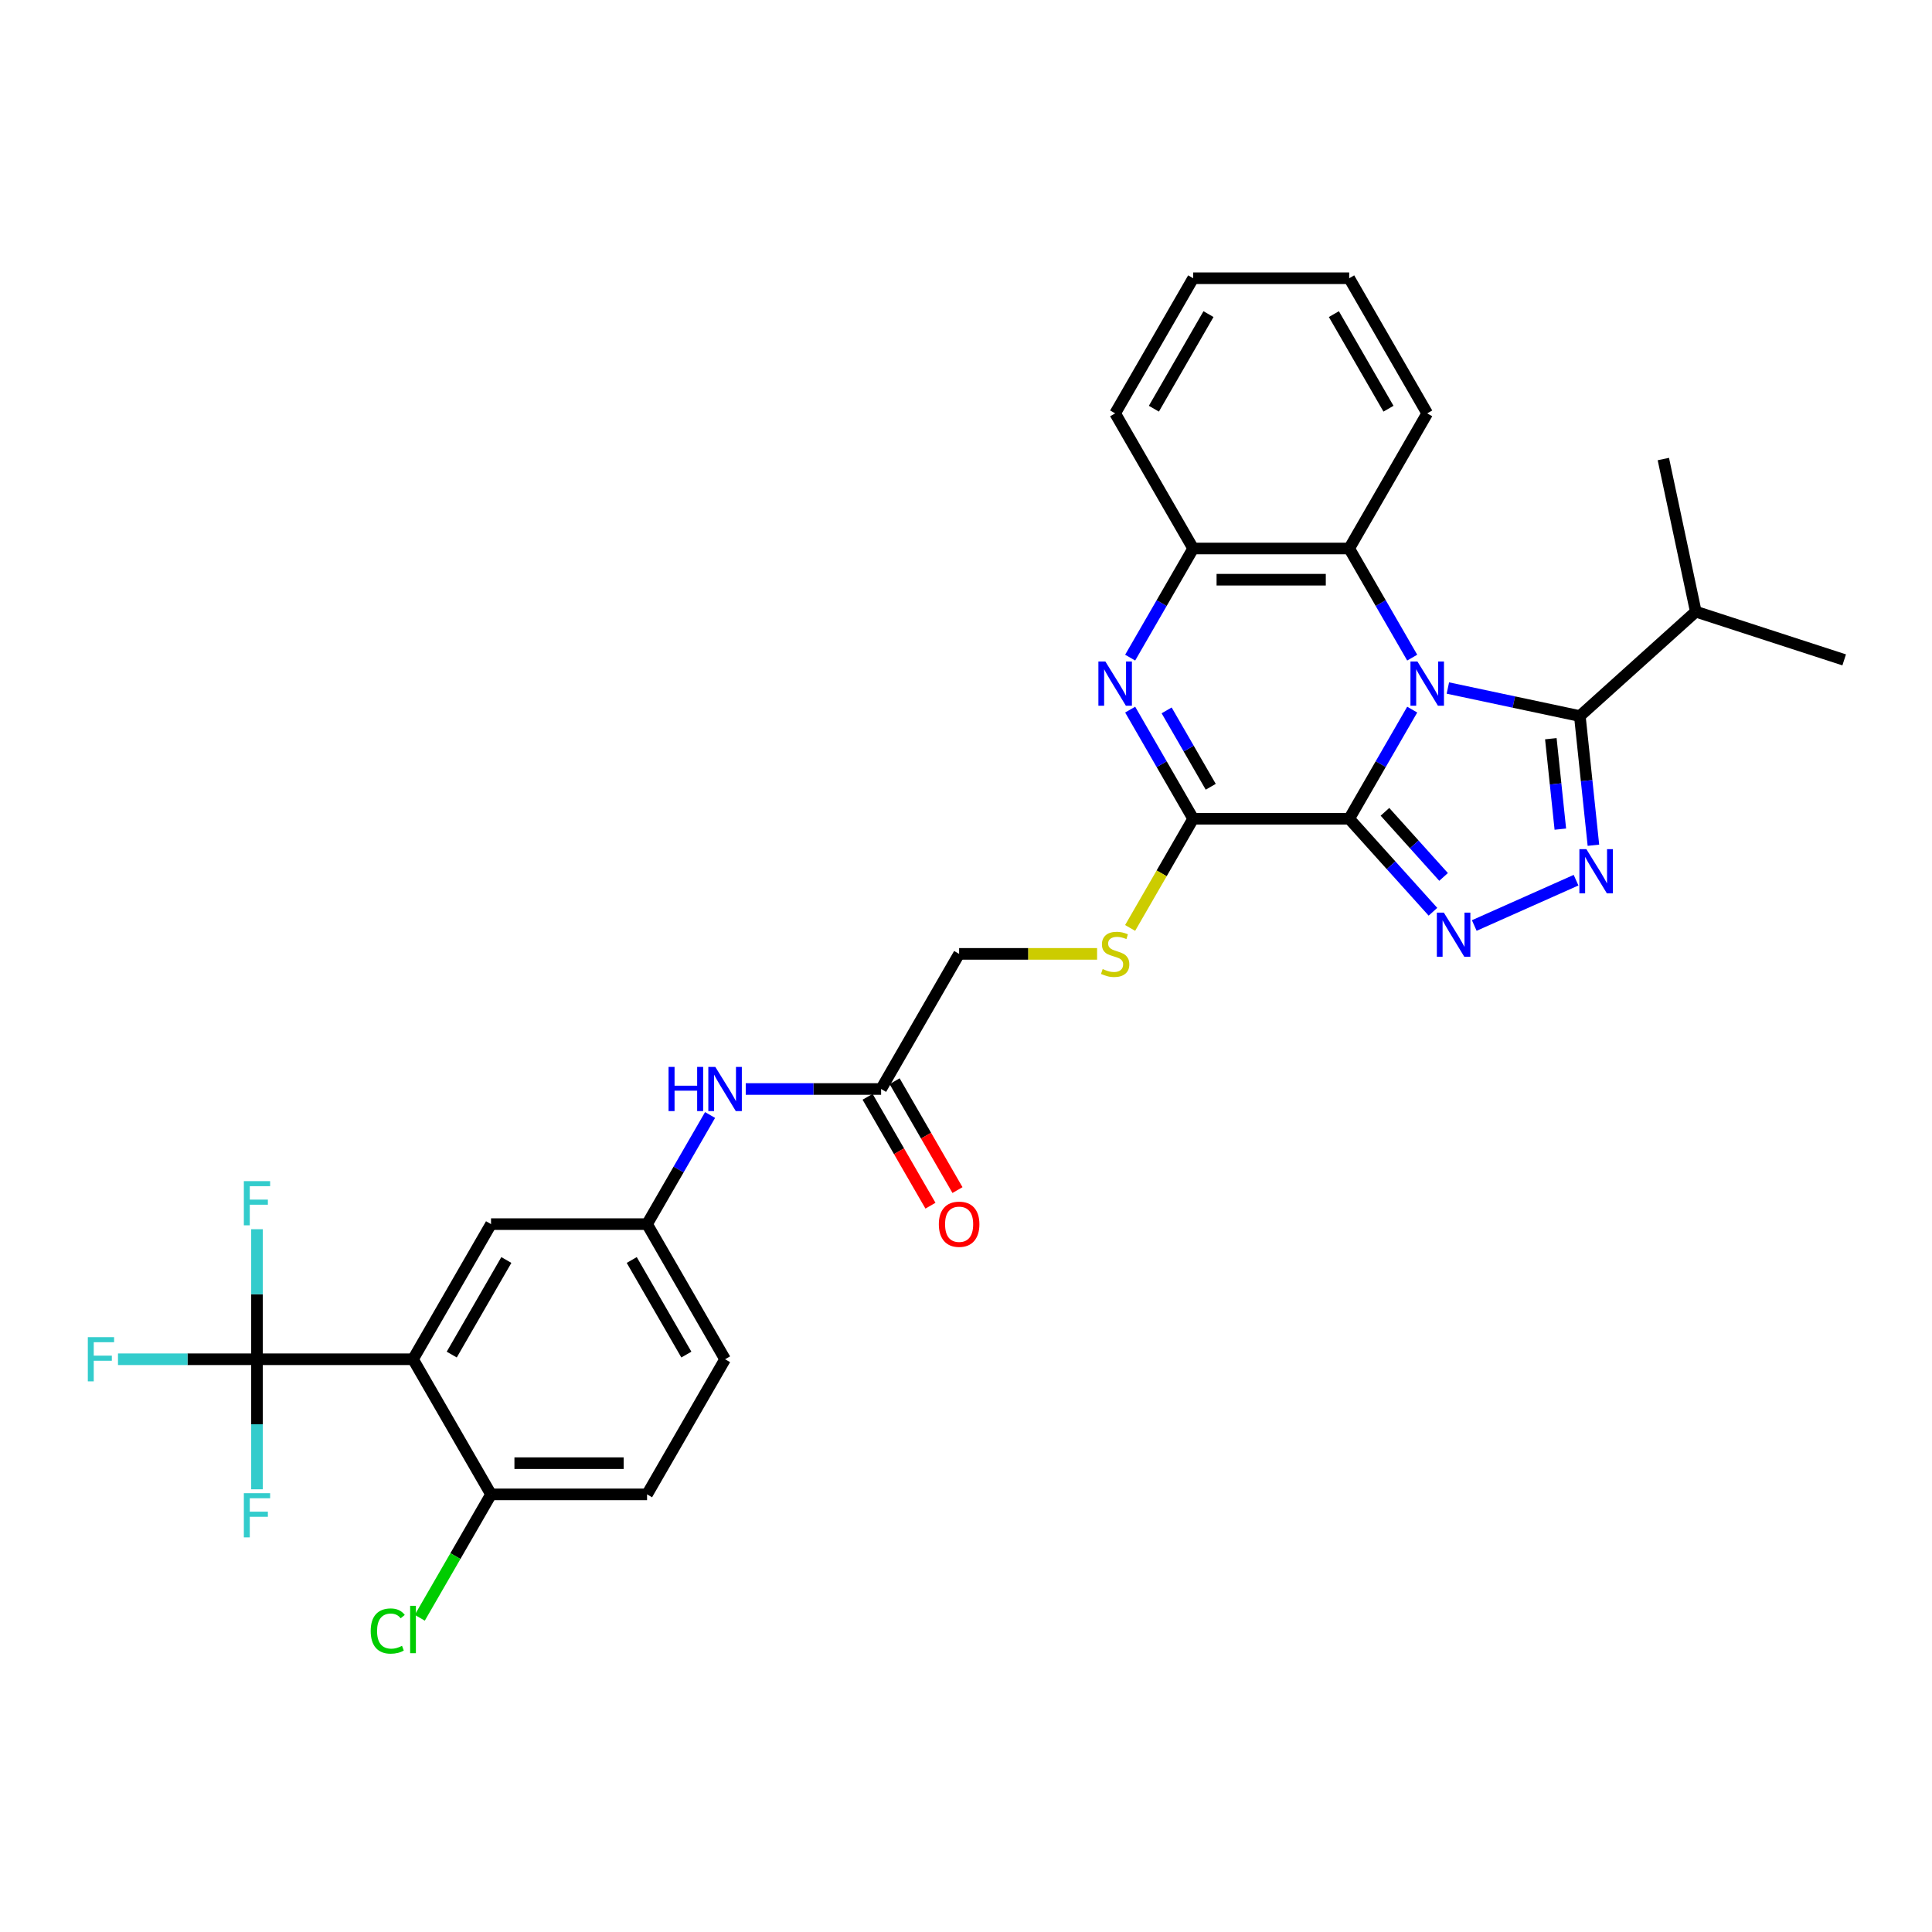 <?xml version='1.0' encoding='iso-8859-1'?>
<svg version='1.1' baseProfile='full'
              xmlns='http://www.w3.org/2000/svg'
                      xmlns:rdkit='http://www.rdkit.org/xml'
                      xmlns:xlink='http://www.w3.org/1999/xlink'
                  xml:space='preserve'
width='1000px' height='1000px' viewBox='0 0 1000 1000'>
<!-- END OF HEADER -->
<rect style='opacity:1.0;fill:#FFFFFF;stroke:none' width='1000' height='1000' x='0' y='0'> </rect>
<path class='bond-0' d='M 730.956,367.297 L 714.649,395.541' style='fill:none;fill-rule:evenodd;stroke:#0000FF;stroke-width:6px;stroke-linecap:butt;stroke-linejoin:miter;stroke-opacity:1' />
<path class='bond-0' d='M 714.649,395.541 L 698.343,423.784' style='fill:none;fill-rule:evenodd;stroke:#000000;stroke-width:6px;stroke-linecap:butt;stroke-linejoin:miter;stroke-opacity:1' />
<path class='bond-2' d='M 749.416,356.115 L 783.568,363.375' style='fill:none;fill-rule:evenodd;stroke:#0000FF;stroke-width:6px;stroke-linecap:butt;stroke-linejoin:miter;stroke-opacity:1' />
<path class='bond-2' d='M 783.568,363.375 L 817.72,370.634' style='fill:none;fill-rule:evenodd;stroke:#000000;stroke-width:6px;stroke-linecap:butt;stroke-linejoin:miter;stroke-opacity:1' />
<path class='bond-8' d='M 730.956,340.388 L 714.649,312.145' style='fill:none;fill-rule:evenodd;stroke:#0000FF;stroke-width:6px;stroke-linecap:butt;stroke-linejoin:miter;stroke-opacity:1' />
<path class='bond-8' d='M 714.649,312.145 L 698.343,283.901' style='fill:none;fill-rule:evenodd;stroke:#000000;stroke-width:6px;stroke-linecap:butt;stroke-linejoin:miter;stroke-opacity:1' />
<path class='bond-1' d='M 698.343,423.784 L 720.017,447.855' style='fill:none;fill-rule:evenodd;stroke:#000000;stroke-width:6px;stroke-linecap:butt;stroke-linejoin:miter;stroke-opacity:1' />
<path class='bond-1' d='M 720.017,447.855 L 741.69,471.925' style='fill:none;fill-rule:evenodd;stroke:#0000FF;stroke-width:6px;stroke-linecap:butt;stroke-linejoin:miter;stroke-opacity:1' />
<path class='bond-1' d='M 716.849,420.197 L 732.02,437.047' style='fill:none;fill-rule:evenodd;stroke:#000000;stroke-width:6px;stroke-linecap:butt;stroke-linejoin:miter;stroke-opacity:1' />
<path class='bond-1' d='M 732.02,437.047 L 747.191,453.896' style='fill:none;fill-rule:evenodd;stroke:#0000FF;stroke-width:6px;stroke-linecap:butt;stroke-linejoin:miter;stroke-opacity:1' />
<path class='bond-4' d='M 698.343,423.784 L 617.582,423.784' style='fill:none;fill-rule:evenodd;stroke:#000000;stroke-width:6px;stroke-linecap:butt;stroke-linejoin:miter;stroke-opacity:1' />
<path class='bond-31' d='M 763.076,479.04 L 815.762,455.583' style='fill:none;fill-rule:evenodd;stroke:#0000FF;stroke-width:6px;stroke-linecap:butt;stroke-linejoin:miter;stroke-opacity:1' />
<path class='bond-3' d='M 817.72,370.634 L 821.234,404.066' style='fill:none;fill-rule:evenodd;stroke:#000000;stroke-width:6px;stroke-linecap:butt;stroke-linejoin:miter;stroke-opacity:1' />
<path class='bond-3' d='M 821.234,404.066 L 824.748,437.498' style='fill:none;fill-rule:evenodd;stroke:#0000FF;stroke-width:6px;stroke-linecap:butt;stroke-linejoin:miter;stroke-opacity:1' />
<path class='bond-3' d='M 802.71,382.352 L 805.17,405.754' style='fill:none;fill-rule:evenodd;stroke:#000000;stroke-width:6px;stroke-linecap:butt;stroke-linejoin:miter;stroke-opacity:1' />
<path class='bond-3' d='M 805.17,405.754 L 807.63,429.156' style='fill:none;fill-rule:evenodd;stroke:#0000FF;stroke-width:6px;stroke-linecap:butt;stroke-linejoin:miter;stroke-opacity:1' />
<path class='bond-16' d='M 817.72,370.634 L 877.737,316.594' style='fill:none;fill-rule:evenodd;stroke:#000000;stroke-width:6px;stroke-linecap:butt;stroke-linejoin:miter;stroke-opacity:1' />
<path class='bond-10' d='M 617.582,423.784 L 601.267,452.043' style='fill:none;fill-rule:evenodd;stroke:#000000;stroke-width:6px;stroke-linecap:butt;stroke-linejoin:miter;stroke-opacity:1' />
<path class='bond-10' d='M 601.267,452.043 L 584.951,480.302' style='fill:none;fill-rule:evenodd;stroke:#CCCC00;stroke-width:6px;stroke-linecap:butt;stroke-linejoin:miter;stroke-opacity:1' />
<path class='bond-32' d='M 617.582,423.784 L 601.276,395.541' style='fill:none;fill-rule:evenodd;stroke:#000000;stroke-width:6px;stroke-linecap:butt;stroke-linejoin:miter;stroke-opacity:1' />
<path class='bond-32' d='M 601.276,395.541 L 584.97,367.297' style='fill:none;fill-rule:evenodd;stroke:#0000FF;stroke-width:6px;stroke-linecap:butt;stroke-linejoin:miter;stroke-opacity:1' />
<path class='bond-32' d='M 626.678,407.235 L 615.264,387.464' style='fill:none;fill-rule:evenodd;stroke:#000000;stroke-width:6px;stroke-linecap:butt;stroke-linejoin:miter;stroke-opacity:1' />
<path class='bond-32' d='M 615.264,387.464 L 603.85,367.694' style='fill:none;fill-rule:evenodd;stroke:#0000FF;stroke-width:6px;stroke-linecap:butt;stroke-linejoin:miter;stroke-opacity:1' />
<path class='bond-5' d='M 584.97,340.388 L 601.276,312.145' style='fill:none;fill-rule:evenodd;stroke:#0000FF;stroke-width:6px;stroke-linecap:butt;stroke-linejoin:miter;stroke-opacity:1' />
<path class='bond-5' d='M 601.276,312.145 L 617.582,283.901' style='fill:none;fill-rule:evenodd;stroke:#000000;stroke-width:6px;stroke-linecap:butt;stroke-linejoin:miter;stroke-opacity:1' />
<path class='bond-6' d='M 213.777,703.548 L 254.157,633.607' style='fill:none;fill-rule:evenodd;stroke:#000000;stroke-width:6px;stroke-linecap:butt;stroke-linejoin:miter;stroke-opacity:1' />
<path class='bond-6' d='M 233.822,701.133 L 262.088,652.174' style='fill:none;fill-rule:evenodd;stroke:#000000;stroke-width:6px;stroke-linecap:butt;stroke-linejoin:miter;stroke-opacity:1' />
<path class='bond-7' d='M 213.777,703.548 L 133.016,703.548' style='fill:none;fill-rule:evenodd;stroke:#000000;stroke-width:6px;stroke-linecap:butt;stroke-linejoin:miter;stroke-opacity:1' />
<path class='bond-34' d='M 213.777,703.548 L 254.157,773.489' style='fill:none;fill-rule:evenodd;stroke:#000000;stroke-width:6px;stroke-linecap:butt;stroke-linejoin:miter;stroke-opacity:1' />
<path class='bond-18' d='M 133.016,703.548 L 97.045,703.548' style='fill:none;fill-rule:evenodd;stroke:#000000;stroke-width:6px;stroke-linecap:butt;stroke-linejoin:miter;stroke-opacity:1' />
<path class='bond-18' d='M 97.045,703.548 L 61.074,703.548' style='fill:none;fill-rule:evenodd;stroke:#33CCCC;stroke-width:6px;stroke-linecap:butt;stroke-linejoin:miter;stroke-opacity:1' />
<path class='bond-19' d='M 133.016,703.548 L 133.016,669.895' style='fill:none;fill-rule:evenodd;stroke:#000000;stroke-width:6px;stroke-linecap:butt;stroke-linejoin:miter;stroke-opacity:1' />
<path class='bond-19' d='M 133.016,669.895 L 133.016,636.242' style='fill:none;fill-rule:evenodd;stroke:#33CCCC;stroke-width:6px;stroke-linecap:butt;stroke-linejoin:miter;stroke-opacity:1' />
<path class='bond-20' d='M 133.016,703.548 L 133.016,737.201' style='fill:none;fill-rule:evenodd;stroke:#000000;stroke-width:6px;stroke-linecap:butt;stroke-linejoin:miter;stroke-opacity:1' />
<path class='bond-20' d='M 133.016,737.201 L 133.016,770.855' style='fill:none;fill-rule:evenodd;stroke:#33CCCC;stroke-width:6px;stroke-linecap:butt;stroke-linejoin:miter;stroke-opacity:1' />
<path class='bond-9' d='M 698.343,283.901 L 617.582,283.901' style='fill:none;fill-rule:evenodd;stroke:#000000;stroke-width:6px;stroke-linecap:butt;stroke-linejoin:miter;stroke-opacity:1' />
<path class='bond-9' d='M 686.229,300.054 L 629.696,300.054' style='fill:none;fill-rule:evenodd;stroke:#000000;stroke-width:6px;stroke-linecap:butt;stroke-linejoin:miter;stroke-opacity:1' />
<path class='bond-25' d='M 698.343,283.901 L 738.724,213.96' style='fill:none;fill-rule:evenodd;stroke:#000000;stroke-width:6px;stroke-linecap:butt;stroke-linejoin:miter;stroke-opacity:1' />
<path class='bond-26' d='M 617.582,283.901 L 577.202,213.96' style='fill:none;fill-rule:evenodd;stroke:#000000;stroke-width:6px;stroke-linecap:butt;stroke-linejoin:miter;stroke-opacity:1' />
<path class='bond-21' d='M 567.849,493.725 L 532.145,493.725' style='fill:none;fill-rule:evenodd;stroke:#CCCC00;stroke-width:6px;stroke-linecap:butt;stroke-linejoin:miter;stroke-opacity:1' />
<path class='bond-21' d='M 532.145,493.725 L 496.44,493.725' style='fill:none;fill-rule:evenodd;stroke:#000000;stroke-width:6px;stroke-linecap:butt;stroke-linejoin:miter;stroke-opacity:1' />
<path class='bond-11' d='M 254.157,773.489 L 334.918,773.489' style='fill:none;fill-rule:evenodd;stroke:#000000;stroke-width:6px;stroke-linecap:butt;stroke-linejoin:miter;stroke-opacity:1' />
<path class='bond-11' d='M 266.271,757.337 L 322.804,757.337' style='fill:none;fill-rule:evenodd;stroke:#000000;stroke-width:6px;stroke-linecap:butt;stroke-linejoin:miter;stroke-opacity:1' />
<path class='bond-24' d='M 254.157,773.489 L 235.72,805.425' style='fill:none;fill-rule:evenodd;stroke:#000000;stroke-width:6px;stroke-linecap:butt;stroke-linejoin:miter;stroke-opacity:1' />
<path class='bond-24' d='M 235.72,805.425 L 217.282,837.36' style='fill:none;fill-rule:evenodd;stroke:#00CC00;stroke-width:6px;stroke-linecap:butt;stroke-linejoin:miter;stroke-opacity:1' />
<path class='bond-12' d='M 254.157,633.607 L 334.918,633.607' style='fill:none;fill-rule:evenodd;stroke:#000000;stroke-width:6px;stroke-linecap:butt;stroke-linejoin:miter;stroke-opacity:1' />
<path class='bond-13' d='M 456.06,563.666 L 496.44,493.725' style='fill:none;fill-rule:evenodd;stroke:#000000;stroke-width:6px;stroke-linecap:butt;stroke-linejoin:miter;stroke-opacity:1' />
<path class='bond-14' d='M 456.06,563.666 L 421.026,563.666' style='fill:none;fill-rule:evenodd;stroke:#000000;stroke-width:6px;stroke-linecap:butt;stroke-linejoin:miter;stroke-opacity:1' />
<path class='bond-14' d='M 421.026,563.666 L 385.992,563.666' style='fill:none;fill-rule:evenodd;stroke:#0000FF;stroke-width:6px;stroke-linecap:butt;stroke-linejoin:miter;stroke-opacity:1' />
<path class='bond-17' d='M 449.066,567.704 L 465.335,595.883' style='fill:none;fill-rule:evenodd;stroke:#000000;stroke-width:6px;stroke-linecap:butt;stroke-linejoin:miter;stroke-opacity:1' />
<path class='bond-17' d='M 465.335,595.883 L 481.604,624.061' style='fill:none;fill-rule:evenodd;stroke:#FF0000;stroke-width:6px;stroke-linecap:butt;stroke-linejoin:miter;stroke-opacity:1' />
<path class='bond-17' d='M 463.054,559.628 L 479.323,587.807' style='fill:none;fill-rule:evenodd;stroke:#000000;stroke-width:6px;stroke-linecap:butt;stroke-linejoin:miter;stroke-opacity:1' />
<path class='bond-17' d='M 479.323,587.807 L 495.592,615.985' style='fill:none;fill-rule:evenodd;stroke:#FF0000;stroke-width:6px;stroke-linecap:butt;stroke-linejoin:miter;stroke-opacity:1' />
<path class='bond-15' d='M 367.531,577.121 L 351.225,605.364' style='fill:none;fill-rule:evenodd;stroke:#0000FF;stroke-width:6px;stroke-linecap:butt;stroke-linejoin:miter;stroke-opacity:1' />
<path class='bond-15' d='M 351.225,605.364 L 334.918,633.607' style='fill:none;fill-rule:evenodd;stroke:#000000;stroke-width:6px;stroke-linecap:butt;stroke-linejoin:miter;stroke-opacity:1' />
<path class='bond-23' d='M 334.918,633.607 L 375.299,703.548' style='fill:none;fill-rule:evenodd;stroke:#000000;stroke-width:6px;stroke-linecap:butt;stroke-linejoin:miter;stroke-opacity:1' />
<path class='bond-23' d='M 326.987,652.174 L 355.254,701.133' style='fill:none;fill-rule:evenodd;stroke:#000000;stroke-width:6px;stroke-linecap:butt;stroke-linejoin:miter;stroke-opacity:1' />
<path class='bond-27' d='M 877.737,316.594 L 954.545,341.551' style='fill:none;fill-rule:evenodd;stroke:#000000;stroke-width:6px;stroke-linecap:butt;stroke-linejoin:miter;stroke-opacity:1' />
<path class='bond-28' d='M 877.737,316.594 L 860.946,237.598' style='fill:none;fill-rule:evenodd;stroke:#000000;stroke-width:6px;stroke-linecap:butt;stroke-linejoin:miter;stroke-opacity:1' />
<path class='bond-22' d='M 334.918,773.489 L 375.299,703.548' style='fill:none;fill-rule:evenodd;stroke:#000000;stroke-width:6px;stroke-linecap:butt;stroke-linejoin:miter;stroke-opacity:1' />
<path class='bond-29' d='M 738.724,213.96 L 698.343,144.019' style='fill:none;fill-rule:evenodd;stroke:#000000;stroke-width:6px;stroke-linecap:butt;stroke-linejoin:miter;stroke-opacity:1' />
<path class='bond-29' d='M 718.678,211.545 L 690.412,162.586' style='fill:none;fill-rule:evenodd;stroke:#000000;stroke-width:6px;stroke-linecap:butt;stroke-linejoin:miter;stroke-opacity:1' />
<path class='bond-33' d='M 577.202,213.96 L 617.582,144.019' style='fill:none;fill-rule:evenodd;stroke:#000000;stroke-width:6px;stroke-linecap:butt;stroke-linejoin:miter;stroke-opacity:1' />
<path class='bond-33' d='M 597.247,211.545 L 625.513,162.586' style='fill:none;fill-rule:evenodd;stroke:#000000;stroke-width:6px;stroke-linecap:butt;stroke-linejoin:miter;stroke-opacity:1' />
<path class='bond-30' d='M 698.343,144.019 L 617.582,144.019' style='fill:none;fill-rule:evenodd;stroke:#000000;stroke-width:6px;stroke-linecap:butt;stroke-linejoin:miter;stroke-opacity:1' />
<path  class='atom-0' d='M 733.668 342.407
L 741.163 354.521
Q 741.906 355.716, 743.101 357.881
Q 744.296 360.045, 744.361 360.174
L 744.361 342.407
L 747.397 342.407
L 747.397 365.278
L 744.264 365.278
L 736.22 352.034
Q 735.283 350.483, 734.282 348.706
Q 733.313 346.929, 733.022 346.38
L 733.022 365.278
L 730.05 365.278
L 730.05 342.407
L 733.668 342.407
' fill='#0000FF'/>
<path  class='atom-2' d='M 747.327 472.365
L 754.822 484.479
Q 755.565 485.675, 756.76 487.839
Q 757.955 490.003, 758.02 490.133
L 758.02 472.365
L 761.057 472.365
L 761.057 495.237
L 757.923 495.237
L 749.879 481.992
Q 748.942 480.441, 747.941 478.664
Q 746.972 476.888, 746.681 476.339
L 746.681 495.237
L 743.709 495.237
L 743.709 472.365
L 747.327 472.365
' fill='#0000FF'/>
<path  class='atom-4' d='M 821.106 439.517
L 828.601 451.631
Q 829.344 452.826, 830.539 454.99
Q 831.734 457.155, 831.799 457.284
L 831.799 439.517
L 834.836 439.517
L 834.836 462.388
L 831.702 462.388
L 823.658 449.143
Q 822.721 447.593, 821.72 445.816
Q 820.751 444.039, 820.46 443.49
L 820.46 462.388
L 817.488 462.388
L 817.488 439.517
L 821.106 439.517
' fill='#0000FF'/>
<path  class='atom-6' d='M 572.146 342.407
L 579.641 354.521
Q 580.384 355.716, 581.579 357.881
Q 582.774 360.045, 582.839 360.174
L 582.839 342.407
L 585.875 342.407
L 585.875 365.278
L 582.742 365.278
L 574.698 352.034
Q 573.761 350.483, 572.76 348.706
Q 571.791 346.929, 571.5 346.38
L 571.5 365.278
L 568.528 365.278
L 568.528 342.407
L 572.146 342.407
' fill='#0000FF'/>
<path  class='atom-11' d='M 570.741 501.575
Q 570.999 501.672, 572.065 502.124
Q 573.131 502.576, 574.294 502.867
Q 575.489 503.125, 576.652 503.125
Q 578.817 503.125, 580.077 502.092
Q 581.337 501.026, 581.337 499.184
Q 581.337 497.924, 580.69 497.149
Q 580.077 496.374, 579.108 495.954
Q 578.138 495.534, 576.523 495.049
Q 574.488 494.436, 573.26 493.854
Q 572.065 493.273, 571.193 492.045
Q 570.353 490.817, 570.353 488.75
Q 570.353 485.875, 572.291 484.098
Q 574.262 482.321, 578.138 482.321
Q 580.787 482.321, 583.792 483.581
L 583.049 486.069
Q 580.303 484.938, 578.235 484.938
Q 576.006 484.938, 574.779 485.875
Q 573.551 486.779, 573.583 488.362
Q 573.583 489.59, 574.197 490.333
Q 574.843 491.076, 575.748 491.496
Q 576.685 491.916, 578.235 492.4
Q 580.303 493.046, 581.53 493.693
Q 582.758 494.339, 583.63 495.663
Q 584.535 496.955, 584.535 499.184
Q 584.535 502.35, 582.403 504.062
Q 580.303 505.742, 576.782 505.742
Q 574.746 505.742, 573.196 505.29
Q 571.678 504.87, 569.868 504.127
L 570.741 501.575
' fill='#CCCC00'/>
<path  class='atom-15' d='M 346.047 552.23
L 349.148 552.23
L 349.148 561.954
L 360.843 561.954
L 360.843 552.23
L 363.944 552.23
L 363.944 575.102
L 360.843 575.102
L 360.843 564.538
L 349.148 564.538
L 349.148 575.102
L 346.047 575.102
L 346.047 552.23
' fill='#0000FF'/>
<path  class='atom-15' d='M 370.243 552.23
L 377.738 564.344
Q 378.481 565.54, 379.676 567.704
Q 380.871 569.868, 380.936 569.998
L 380.936 552.23
L 383.973 552.23
L 383.973 575.102
L 380.839 575.102
L 372.795 561.857
Q 371.858 560.306, 370.857 558.53
Q 369.888 556.753, 369.597 556.204
L 369.597 575.102
L 366.625 575.102
L 366.625 552.23
L 370.243 552.23
' fill='#0000FF'/>
<path  class='atom-18' d='M 485.942 633.672
Q 485.942 628.18, 488.655 625.111
Q 491.369 622.042, 496.44 622.042
Q 501.512 622.042, 504.226 625.111
Q 506.939 628.18, 506.939 633.672
Q 506.939 639.228, 504.194 642.394
Q 501.448 645.527, 496.44 645.527
Q 491.401 645.527, 488.655 642.394
Q 485.942 639.26, 485.942 633.672
M 496.44 642.943
Q 499.929 642.943, 501.803 640.617
Q 503.709 638.259, 503.709 633.672
Q 503.709 629.181, 501.803 626.92
Q 499.929 624.627, 496.44 624.627
Q 492.952 624.627, 491.046 626.888
Q 489.172 629.149, 489.172 633.672
Q 489.172 638.291, 491.046 640.617
Q 492.952 642.943, 496.44 642.943
' fill='#FF0000'/>
<path  class='atom-19' d='M 45.455 692.113
L 59.055 692.113
L 59.055 694.729
L 48.523 694.729
L 48.523 701.675
L 57.892 701.675
L 57.892 704.324
L 48.523 704.324
L 48.523 714.984
L 45.455 714.984
L 45.455 692.113
' fill='#33CCCC'/>
<path  class='atom-20' d='M 126.216 611.351
L 139.816 611.351
L 139.816 613.968
L 129.285 613.968
L 129.285 620.914
L 138.653 620.914
L 138.653 623.563
L 129.285 623.563
L 129.285 634.223
L 126.216 634.223
L 126.216 611.351
' fill='#33CCCC'/>
<path  class='atom-21' d='M 126.216 772.874
L 139.816 772.874
L 139.816 775.49
L 129.285 775.49
L 129.285 782.436
L 138.653 782.436
L 138.653 785.085
L 129.285 785.085
L 129.285 795.745
L 126.216 795.745
L 126.216 772.874
' fill='#33CCCC'/>
<path  class='atom-25' d='M 191.874 844.222
Q 191.874 838.536, 194.523 835.564
Q 197.205 832.56, 202.276 832.56
Q 206.993 832.56, 209.513 835.887
L 207.38 837.632
Q 205.539 835.209, 202.276 835.209
Q 198.82 835.209, 196.978 837.535
Q 195.169 839.829, 195.169 844.222
Q 195.169 848.745, 197.043 851.071
Q 198.949 853.396, 202.632 853.396
Q 205.151 853.396, 208.091 851.878
L 208.996 854.301
Q 207.8 855.076, 205.991 855.529
Q 204.182 855.981, 202.179 855.981
Q 197.205 855.981, 194.523 852.944
Q 191.874 849.908, 191.874 844.222
' fill='#00CC00'/>
<path  class='atom-25' d='M 212.291 831.171
L 215.263 831.171
L 215.263 855.69
L 212.291 855.69
L 212.291 831.171
' fill='#00CC00'/>
</svg>
